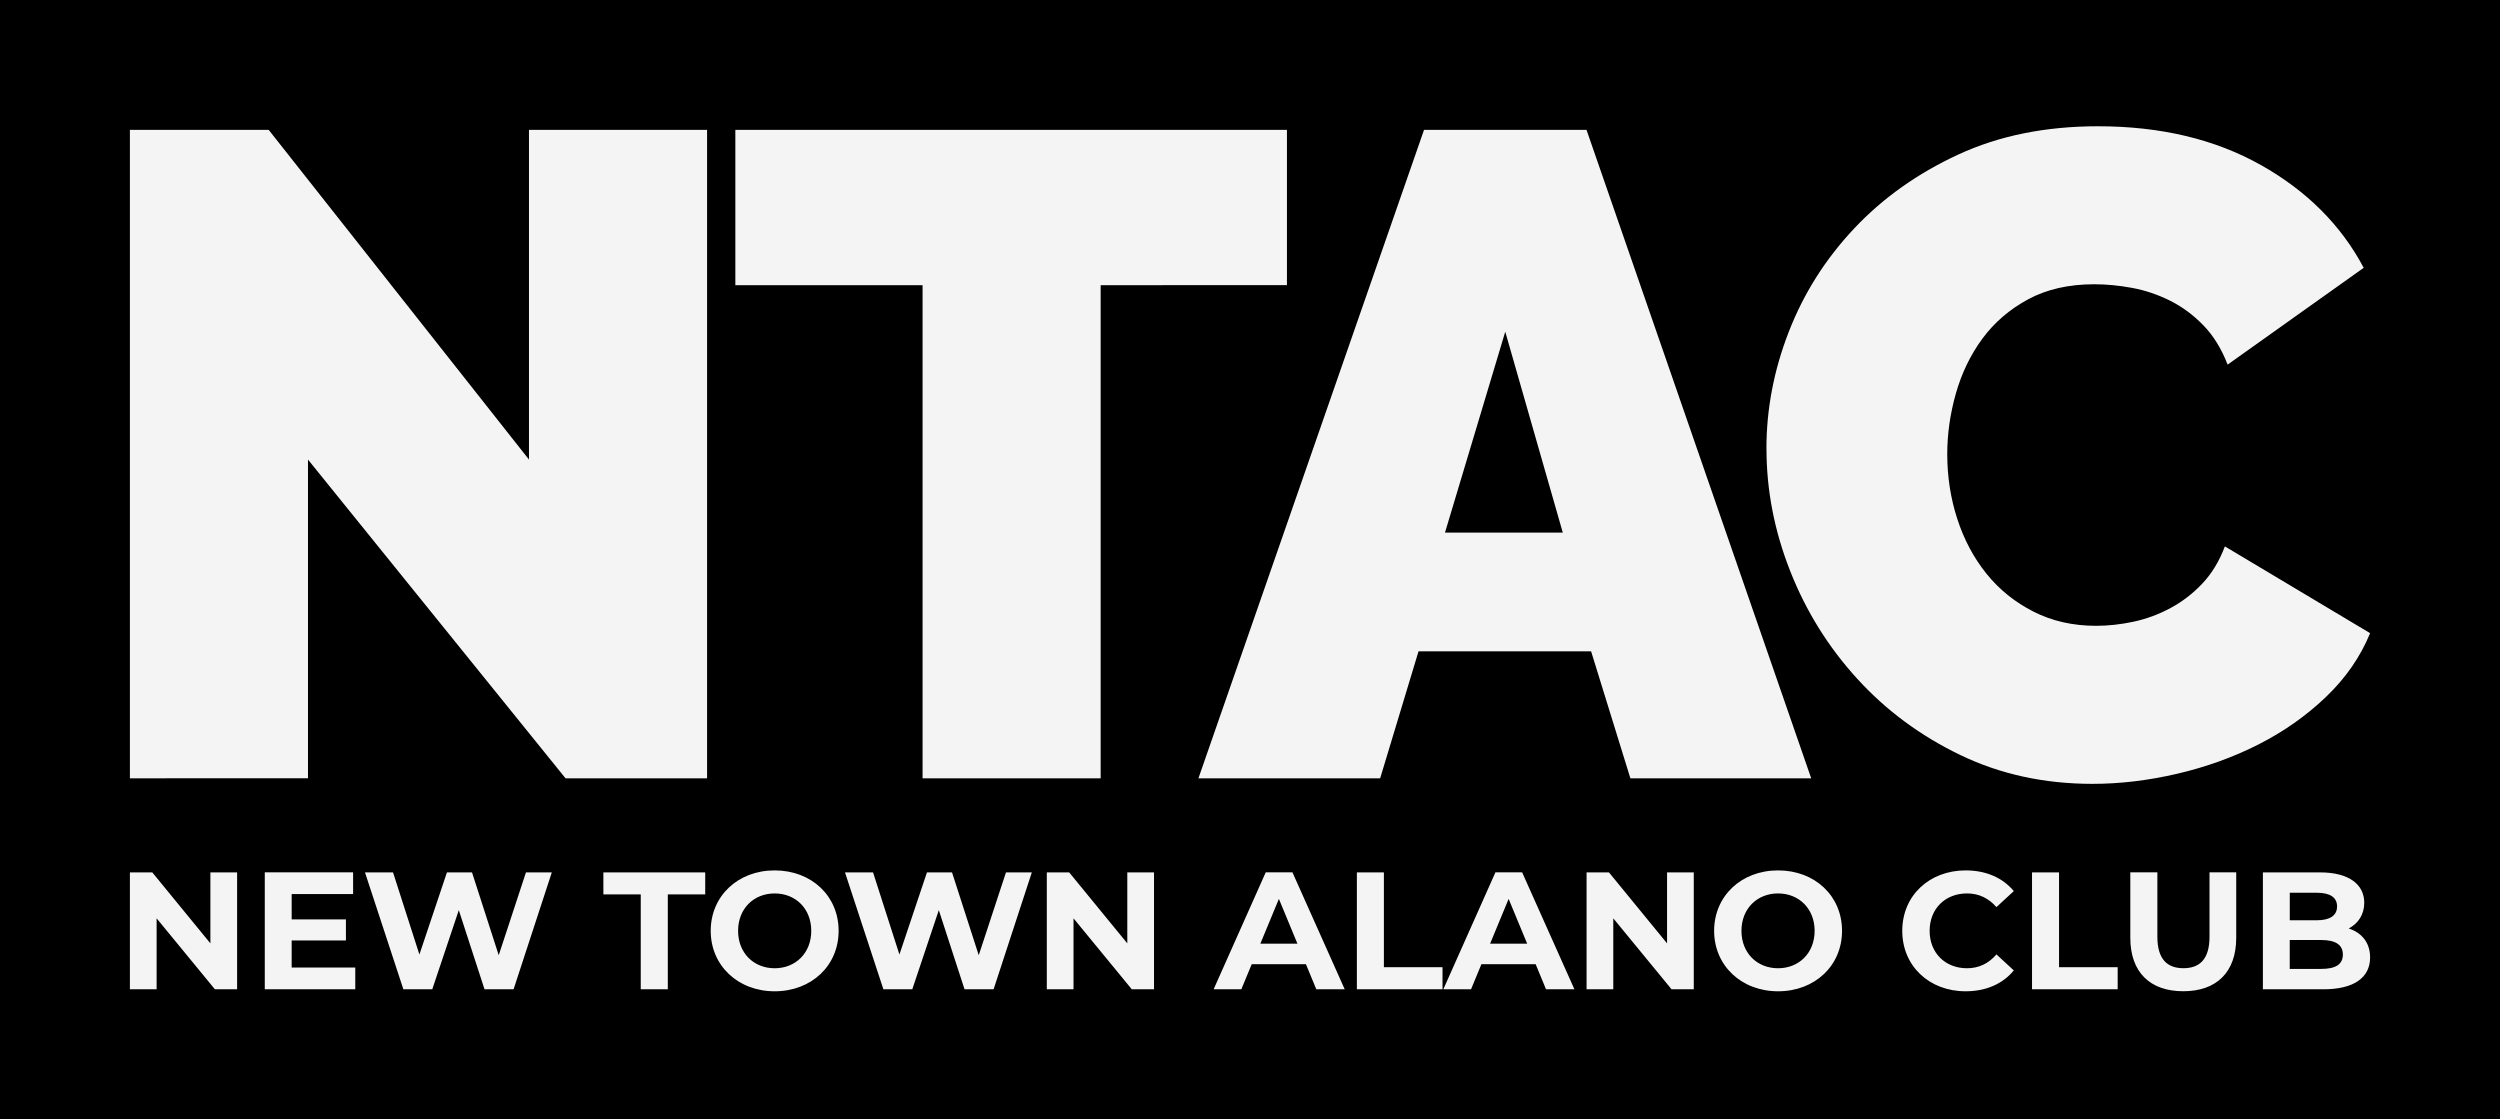 <svg xmlns="http://www.w3.org/2000/svg" data-name="Layer 2" viewBox="0 0 577.38 258.47"><g data-name="Layer 1"><path d="M0 0h577.38v258.47H0z"/><path d="M71.13 106.14v73.61H30V30h32.06l60.11 76.14V30h41.13v149.75h-32.69l-59.48-73.61Zm226.1-40.28H254.2v113.89h-41.13V65.86h-43.24V30h127.39v35.86ZM328.87 30h37.54l51.89 149.75h-41.76l-9.07-29.32h-39.86l-8.86 29.32h-41.97L328.88 30Zm32.06 93.01-13.29-46.4-13.92 46.4h27.21Zm47.03-19.4c0-9.14 1.72-18.14 5.17-27 3.44-8.86 8.47-16.8 15.08-23.83 6.61-7.03 14.62-12.72 24.04-17.08 9.42-4.36 20.18-6.54 32.27-6.54 14.48 0 27.03 2.99 37.65 8.96 10.62 5.98 18.52 13.89 23.73 23.73l-31.43 22.36c-1.41-3.66-3.27-6.68-5.59-9.07-2.32-2.39-4.89-4.29-7.7-5.7-2.81-1.4-5.73-2.39-8.75-2.95-3.03-.56-5.94-.84-8.75-.84-5.91 0-11 1.16-15.29 3.48-4.29 2.32-7.8 5.35-10.55 9.07-2.74 3.73-4.78 7.95-6.12 12.65-1.34 4.71-2 9.39-2 14.03 0 5.2.77 10.2 2.32 14.97 1.55 4.78 3.8 9 6.75 12.66s6.57 6.57 10.86 8.75c4.29 2.18 9.1 3.27 14.45 3.27 2.81 0 5.69-.32 8.65-.95s5.8-1.69 8.54-3.16 5.2-3.37 7.38-5.69c2.18-2.32 3.9-5.17 5.17-8.54l33.54 20.04c-2.25 5.48-5.66 10.41-10.23 14.76-4.57 4.36-9.77 8.01-15.61 10.97-5.84 2.95-12.09 5.2-18.77 6.75-6.68 1.55-13.18 2.32-19.51 2.32-11.11 0-21.27-2.21-30.48-6.64s-17.16-10.3-23.83-17.61c-6.68-7.31-11.85-15.61-15.5-24.89-3.66-9.28-5.48-18.7-5.48-28.26Zm-353.2 97.87v27h-5.13l-13.46-16.39v16.39H30v-27h5.17l13.42 16.39v-16.39h6.17Zm27.29 21.98v5.01h-20.9v-27h20.4v5.01H67.36v5.86h12.53v4.86H67.36v6.25h14.69Zm45.39-21.98-8.83 27h-6.71l-5.94-18.28-6.13 18.28h-6.67l-8.87-27h6.48l6.09 18.97 6.36-18.97h5.79l6.17 19.13 6.29-19.13h5.98Zm20.55 5.09h-8.64v-5.09h23.52v5.09h-8.64v21.9h-6.25v-21.9Zm16.15 8.41c0-8.02 6.25-13.96 14.77-13.96s14.77 5.9 14.77 13.96-6.29 13.96-14.77 13.96-14.77-5.94-14.77-13.96Zm23.22 0c0-5.13-3.62-8.64-8.45-8.64s-8.45 3.51-8.45 8.64 3.62 8.64 8.45 8.64 8.45-3.51 8.45-8.64Zm50.94-13.5-8.83 27h-6.71l-5.94-18.28-6.13 18.28h-6.67l-8.87-27h6.48l6.09 18.97 6.36-18.97h5.79l6.17 19.13 6.29-19.13h5.98Zm28.22 0v27h-5.13l-13.46-16.39v16.39h-6.17v-27h5.17l13.42 16.39v-16.39h6.17Zm35.09 21.21h-12.53l-2.39 5.78h-6.4l12.03-27h6.17l12.07 27H304l-2.39-5.78Zm-1.97-4.75-4.28-10.34-4.28 10.34h8.56Zm13.72-16.46h6.25v21.9h13.54v5.09h-19.78v-27Zm41.3 21.21h-12.53l-2.39 5.78h-6.4l12.03-27h6.17l12.07 27h-6.56l-2.39-5.78Zm-1.96-4.75-4.28-10.34-4.28 10.34h8.56Zm38.48-16.46v27h-5.13l-13.46-16.39v16.39h-6.17v-27h5.17l13.42 16.39v-16.39h6.17Zm4.7 13.5c0-8.02 6.25-13.96 14.77-13.96s14.77 5.9 14.77 13.96-6.29 13.96-14.77 13.96-14.77-5.94-14.77-13.96Zm23.21 0c0-5.13-3.62-8.64-8.45-8.64s-8.45 3.51-8.45 8.64 3.62 8.64 8.45 8.64 8.45-3.51 8.45-8.64Zm20.24 0c0-8.14 6.25-13.96 14.65-13.96 4.67 0 8.56 1.7 11.11 4.78l-4.01 3.7c-1.81-2.08-4.09-3.16-6.79-3.16-5.05 0-8.64 3.55-8.64 8.64s3.59 8.64 8.64 8.64c2.7 0 4.98-1.08 6.79-3.2l4.01 3.7c-2.55 3.12-6.44 4.82-11.14 4.82-8.37 0-14.62-5.82-14.62-13.96Zm29.96-13.5h6.25v21.9h13.54v5.09H469.3v-27ZM492 216.59v-15.12h6.25v14.89c0 5.13 2.24 7.25 6.02 7.25s6.02-2.12 6.02-7.25v-14.89h6.17v15.12c0 7.94-4.55 12.34-12.23 12.34S492 224.53 492 216.59Zm55.38 4.52c0 4.67-3.7 7.37-10.8 7.37h-13.96v-27h13.19c6.75 0 10.22 2.82 10.22 7.02 0 2.7-1.39 4.78-3.59 5.94 3.01.96 4.94 3.28 4.94 6.67Zm-18.55-14.93v6.36h6.21c3.05 0 4.71-1.08 4.71-3.2s-1.66-3.16-4.71-3.16h-6.21Zm12.26 14.27c0-2.28-1.74-3.35-4.98-3.35h-7.29v6.67h7.29c3.24 0 4.98-1 4.98-3.32Z" style="fill:#f4f4f4"/></g></svg>